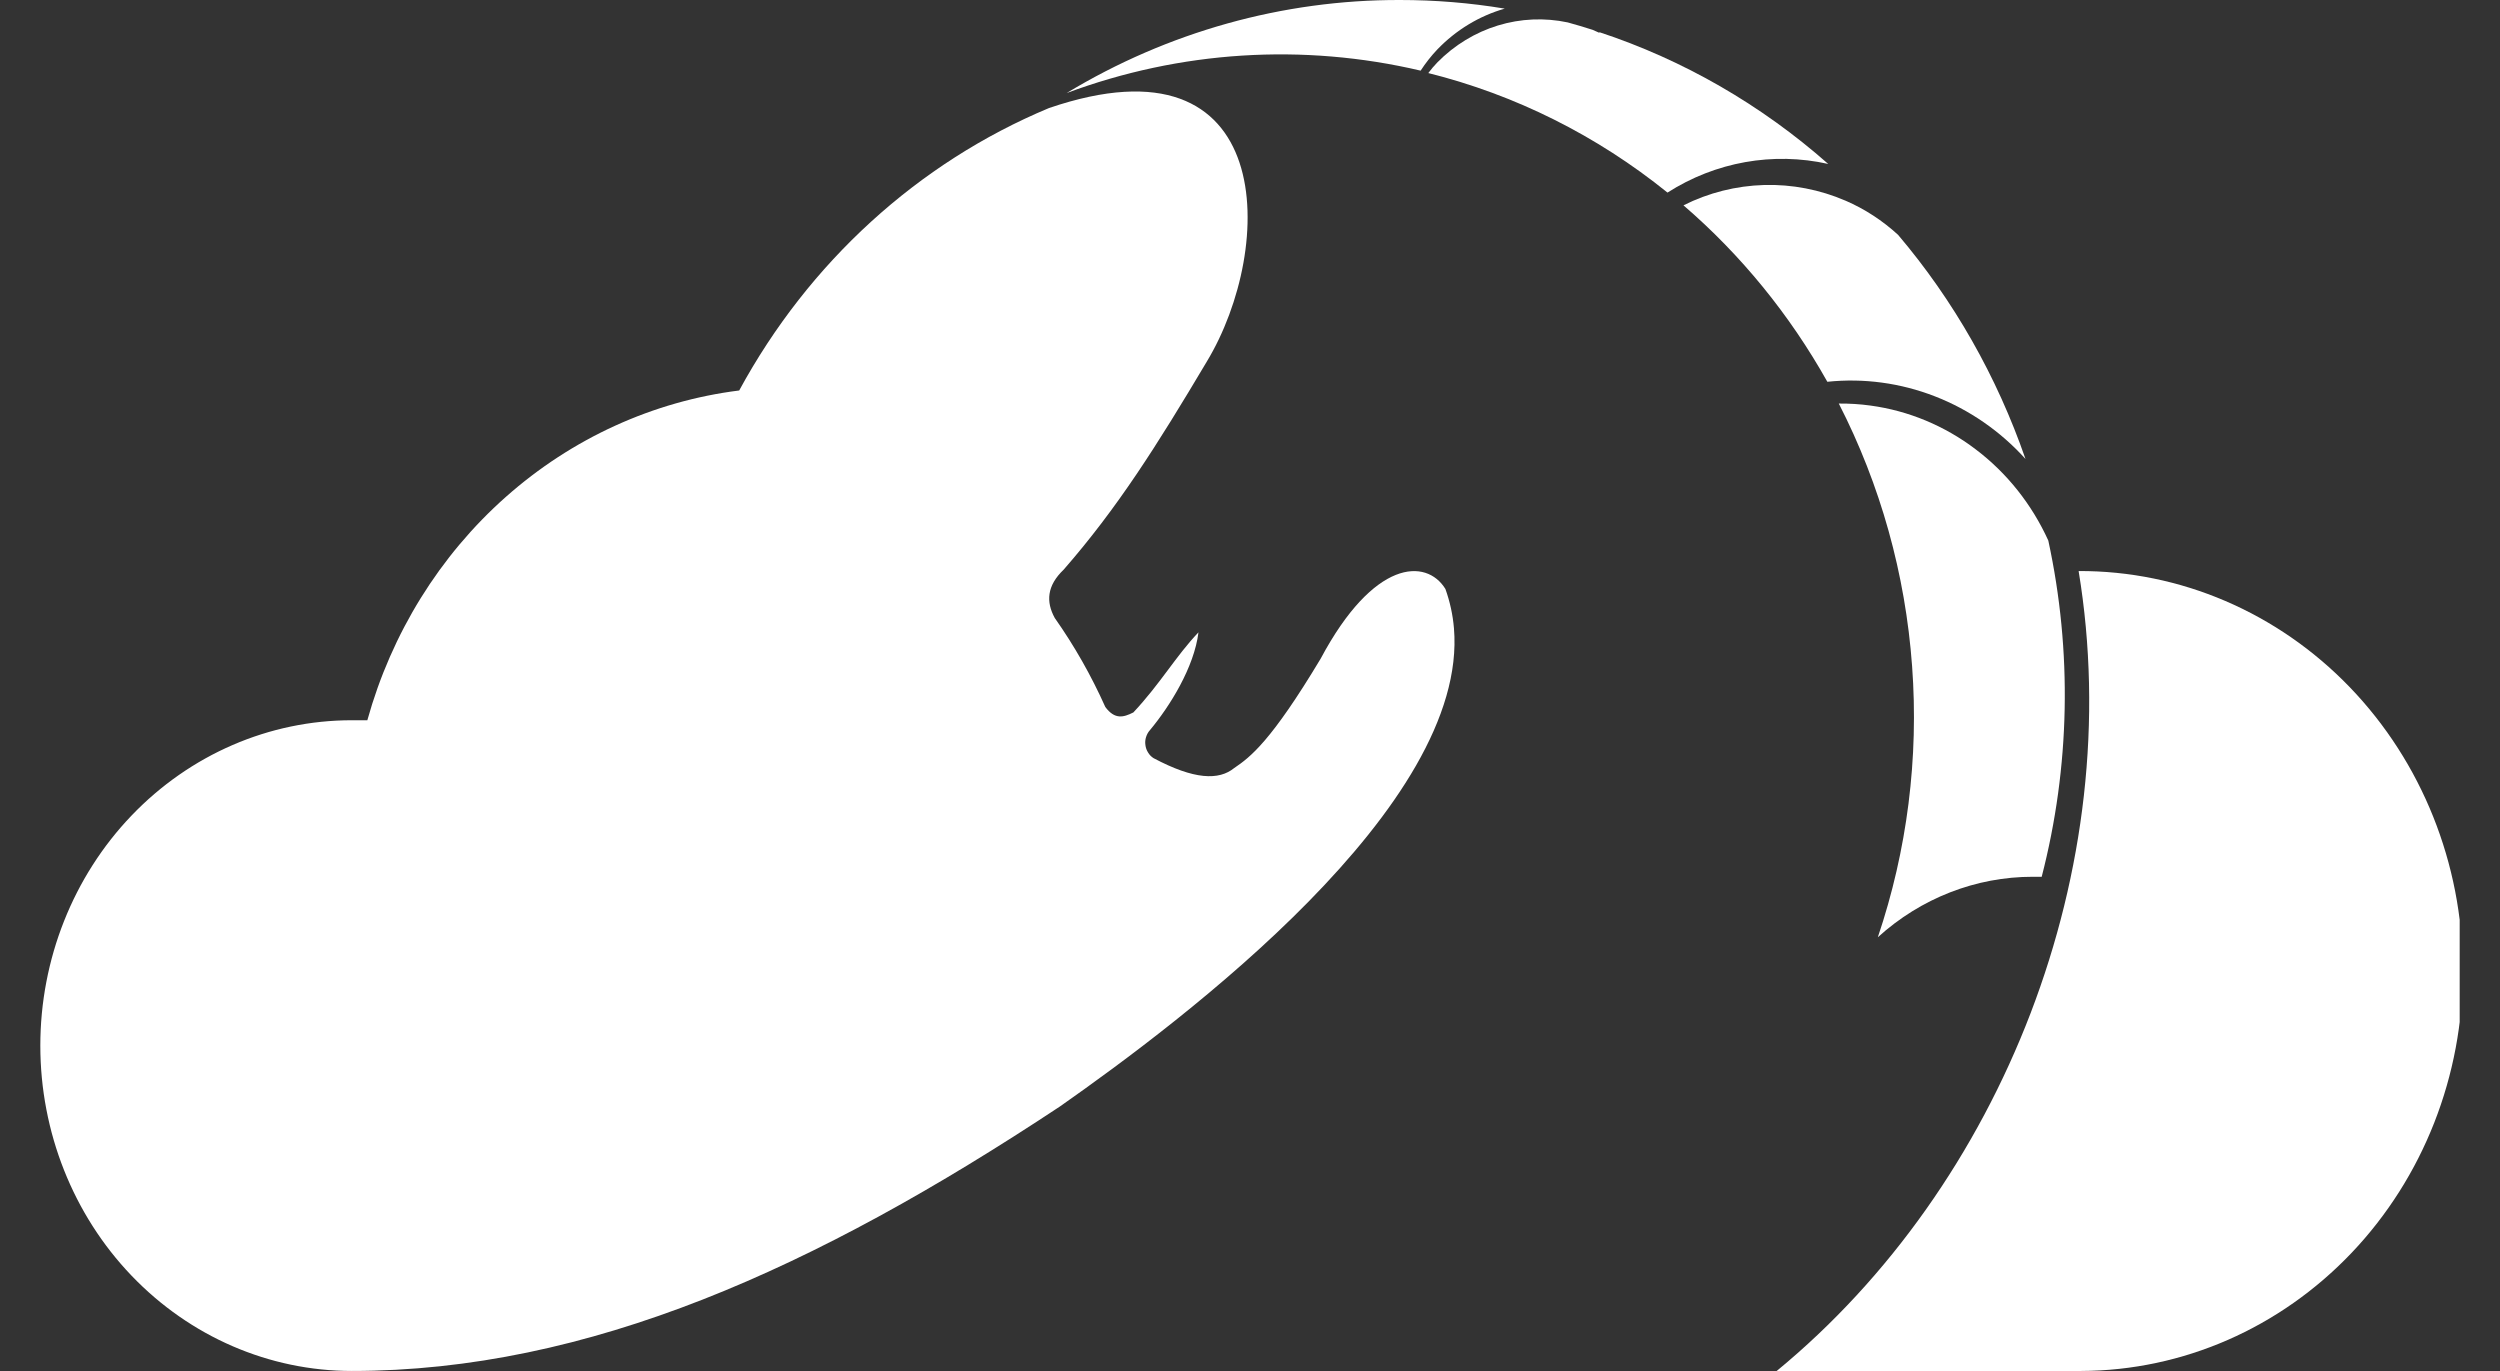 <svg width="31" height="17" viewBox="0 0 31 17" fill="none" xmlns="http://www.w3.org/2000/svg">
<rect x="0" y="0" width="31" height="17" fill="#333333" stroke="none"/>
<g clip-path="url(#clip0_293_248)">
<path fill-rule="evenodd" clip-rule="evenodd" d="M25.775 7.081C27.034 7.076 28.243 7.594 29.137 8.521C30.03 9.448 30.535 10.707 30.539 12.023C30.544 13.338 30.048 14.601 29.161 15.534C28.273 16.468 27.068 16.995 25.809 17H22.031C24.828 14.699 26.384 10.77 25.775 7.081Z" fill="white"/>
<path fill-rule="evenodd" clip-rule="evenodd" d="M4.362 17C3.338 17 2.356 16.575 1.631 15.818C0.907 15.062 0.5 14.036 0.5 12.966C0.5 11.896 0.907 10.869 1.631 10.113C2.356 9.356 3.338 8.931 4.362 8.931C4.427 8.931 4.491 8.931 4.555 8.931C4.855 7.852 5.452 6.889 6.272 6.162C7.092 5.435 8.098 4.976 9.166 4.842C10.029 3.253 11.383 2.018 13.007 1.34C15.842 0.371 15.822 3.067 14.963 4.486C14.343 5.529 13.854 6.302 13.19 7.063C12.98 7.263 12.969 7.463 13.079 7.663C13.322 8.008 13.532 8.378 13.706 8.767C13.823 8.923 13.928 8.898 14.054 8.834C14.391 8.474 14.579 8.137 14.861 7.841C14.808 8.274 14.506 8.758 14.259 9.054C14.237 9.078 14.221 9.108 14.211 9.14C14.201 9.171 14.198 9.205 14.203 9.238C14.207 9.272 14.218 9.303 14.236 9.331C14.253 9.36 14.276 9.383 14.304 9.401C14.808 9.669 15.114 9.679 15.305 9.523C15.504 9.389 15.762 9.192 16.377 8.166C17.034 6.935 17.686 6.919 17.923 7.303C17.979 7.46 18.015 7.623 18.029 7.79C18.214 9.989 14.67 12.649 13.145 13.719C10.103 15.734 7.293 17 4.362 17Z" fill="white"/>
<path fill-rule="evenodd" clip-rule="evenodd" d="M25.399 6.703C25.697 8.079 25.669 9.51 25.317 10.872C25.281 10.872 25.245 10.872 25.208 10.872C24.501 10.871 23.818 11.138 23.285 11.622C23.649 10.545 23.794 9.4 23.71 8.26C23.627 7.12 23.318 6.012 22.801 5.004C22.933 5.003 23.064 5.011 23.194 5.029C23.666 5.093 24.115 5.28 24.5 5.573C24.886 5.865 25.195 6.254 25.399 6.703Z" fill="white"/>
<path fill-rule="evenodd" clip-rule="evenodd" d="M23.536 2.912C24.226 3.725 24.762 4.669 25.116 5.691C24.804 5.346 24.42 5.081 23.994 4.915C23.568 4.749 23.112 4.687 22.659 4.734C22.192 3.901 21.588 3.16 20.875 2.546C21.188 2.389 21.528 2.304 21.875 2.294C22.221 2.284 22.566 2.351 22.886 2.489C23.124 2.592 23.343 2.735 23.536 2.912Z" fill="white"/>
<path fill-rule="evenodd" clip-rule="evenodd" d="M19.44 0.278C19.544 0.307 19.647 0.337 19.749 0.37C19.776 0.382 19.805 0.394 19.832 0.407V0.399C20.872 0.742 21.837 1.298 22.67 2.033C21.987 1.88 21.273 2.007 20.677 2.388C19.8 1.68 18.789 1.175 17.711 0.906C17.746 0.859 17.784 0.814 17.825 0.772C18.035 0.559 18.293 0.402 18.574 0.316C18.855 0.23 19.153 0.217 19.44 0.278Z" fill="white"/>
<path fill-rule="evenodd" clip-rule="evenodd" d="M17.357 1.78816e-05C17.793 -0 18.228 0.035 18.659 0.107C18.343 0.197 18.055 0.372 17.823 0.613C17.746 0.694 17.677 0.782 17.616 0.876C16.157 0.533 14.635 0.629 13.226 1.154C14.481 0.395 15.907 -0.003 17.357 1.78816e-05Z" fill="white"/>
</g>
<defs>
<clipPath id="clip0_293_248">
<rect width="30" height="17" fill="white" transform="translate(0.5)"/>
</clipPath>
</defs>
</svg>
